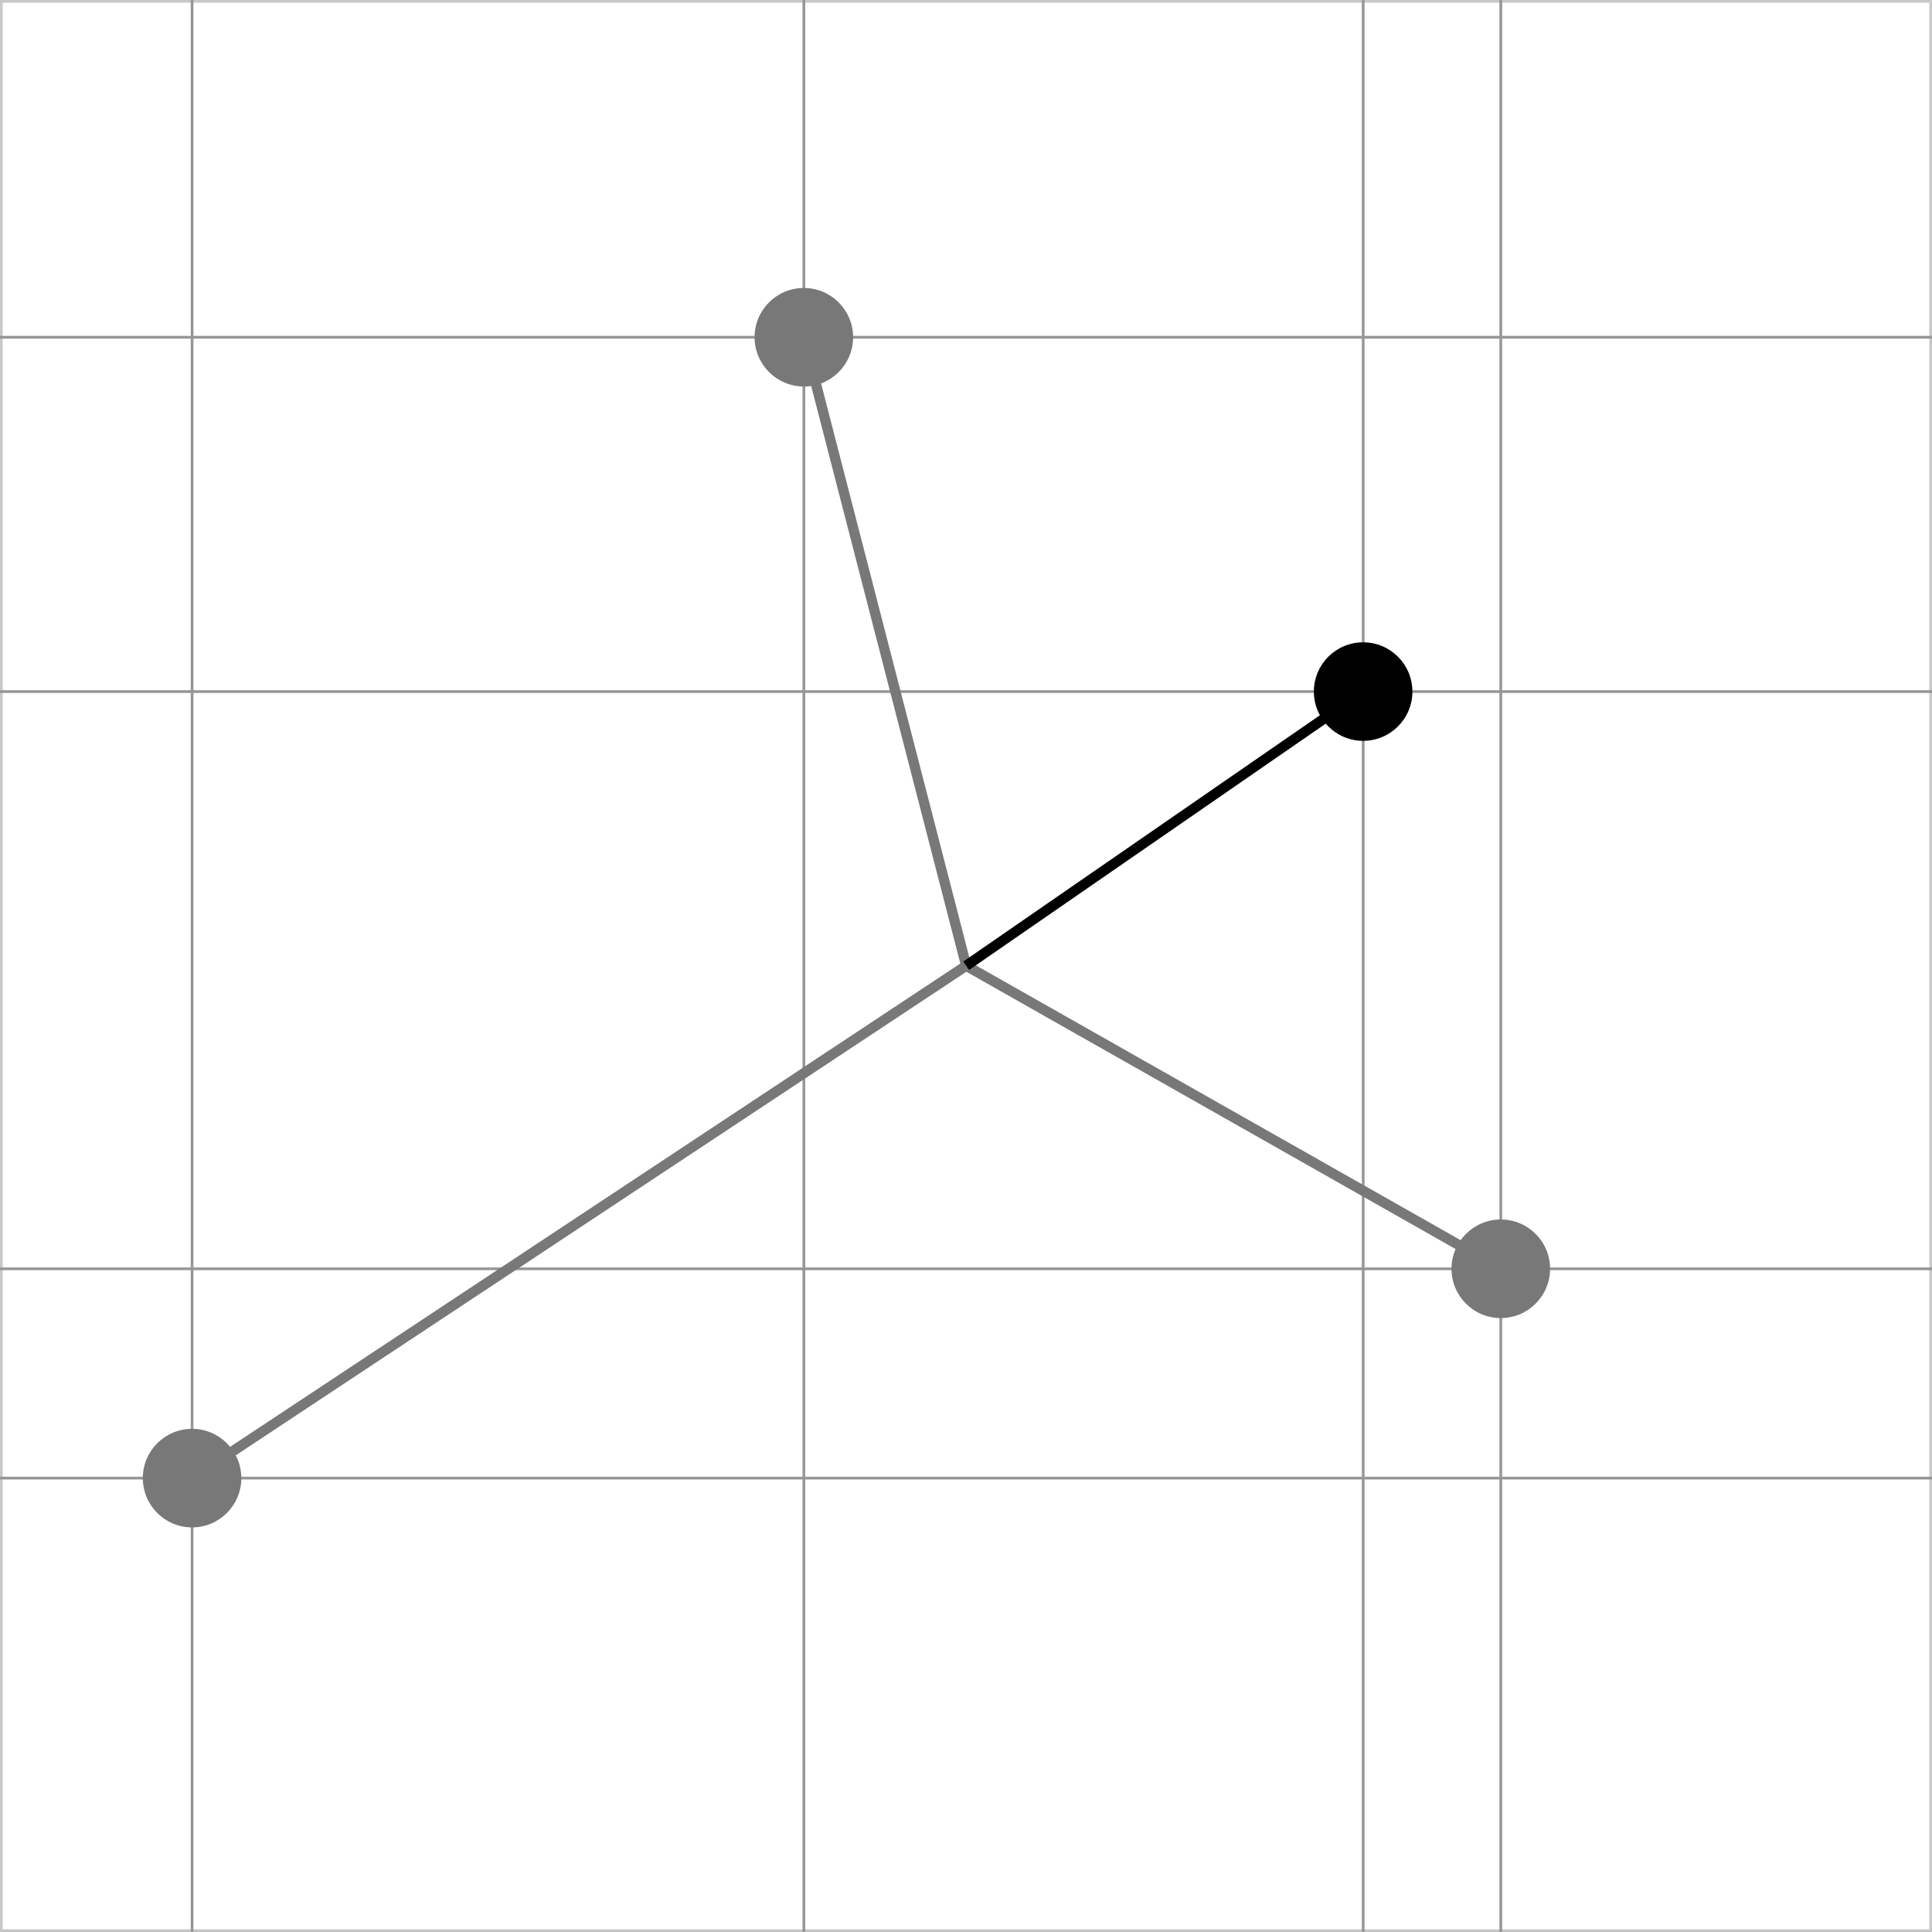 <?xml version="1.0" encoding="utf-8"?>
<!-- Generator: Adobe Illustrator 16.0.3, SVG Export Plug-In . SVG Version: 6.00 Build 0)  -->
<!DOCTYPE svg PUBLIC "-//W3C//DTD SVG 1.1//EN" "http://www.w3.org/Graphics/SVG/1.1/DTD/svg11.dtd">
<svg version="1.1" id="Ebene_1" xmlns="http://www.w3.org/2000/svg" xmlns:xlink="http://www.w3.org/1999/xlink" x="0px" y="0px"
	 width="141.732px" height="141.73px" viewBox="0 0 141.732 141.73" enable-background="new 0 0 141.732 141.73"
	 xml:space="preserve">
<rect x="0" y="0" width="141.732" height="141.73" fill="#333333" stroke="none"/>
<g>
	<g>
		<rect x="0.1" y="0.1" fill="#FFFFFF" width="141.532" height="141.531"/>
		<path fill="#C8C8C8" d="M141.532,0.2v141.33H0.2V0.2H141.532 M141.732,0H0v141.73h141.732V0L141.732,0z"/>
	</g>
	<line fill="none" stroke="#969696" stroke-width="0.2" stroke-miterlimit="10" x1="0" y1="108.435" x2="141.732" y2="108.435"/>
	<line fill="none" stroke="#969696" stroke-width="0.2" stroke-miterlimit="10" x1="0" y1="93.08" x2="141.732" y2="93.08"/>
	<line fill="none" stroke="#969696" stroke-width="0.2" stroke-miterlimit="10" x1="0" y1="50.735" x2="141.732" y2="50.735"/>
	<line fill="none" stroke="#969696" stroke-width="0.2" stroke-miterlimit="10" x1="0" y1="24.74" x2="141.732" y2="24.74"/>
	<line fill="none" stroke="#969696" stroke-width="0.2" stroke-miterlimit="10" x1="14.092" y1="0" x2="14.092" y2="141.731"/>
	<line fill="none" stroke="#969696" stroke-width="0.2" stroke-miterlimit="10" x1="58.972" y1="0" x2="58.972" y2="141.731"/>
	<line fill="none" stroke="#969696" stroke-width="0.2" stroke-miterlimit="10" x1="100.003" y1="0" x2="100.003" y2="141.731"/>
	<line fill="none" stroke="#969696" stroke-width="0.2" stroke-miterlimit="10" x1="110.099" y1="0" x2="110.099" y2="141.731"/>
</g>
<line fill="none" stroke="#787878" stroke-width="0.75" x1="70.88" y1="70.848" x2="58.972" y2="24.741"/>
<line fill="none" stroke="#787878" stroke-width="0.75" x1="70.88" y1="70.848" x2="110.099" y2="93.08"/>
<line fill="none" stroke="#787878" stroke-width="0.75" x1="70.88" y1="70.848" x2="14.092" y2="108.435"/>
<line fill="none" stroke="#000000" stroke-width="0.75" x1="70.88" y1="70.848" x2="100.003" y2="50.733"/>
<circle cx="100" cy="50.734" r="3.614"/>
<circle fill="#787878" cx="110.098" cy="93.078" r="3.616"/>
<circle fill="#787878" cx="58.97" cy="24.74" r="3.614"/>
<path fill="#787878" d="M17.704,108.435c0,1.994-1.618,3.616-3.616,3.616c-1.999,0-3.611-1.622-3.611-3.616s1.613-3.616,3.611-3.616
	S17.704,106.441,17.704,108.435z"/>
</svg>
